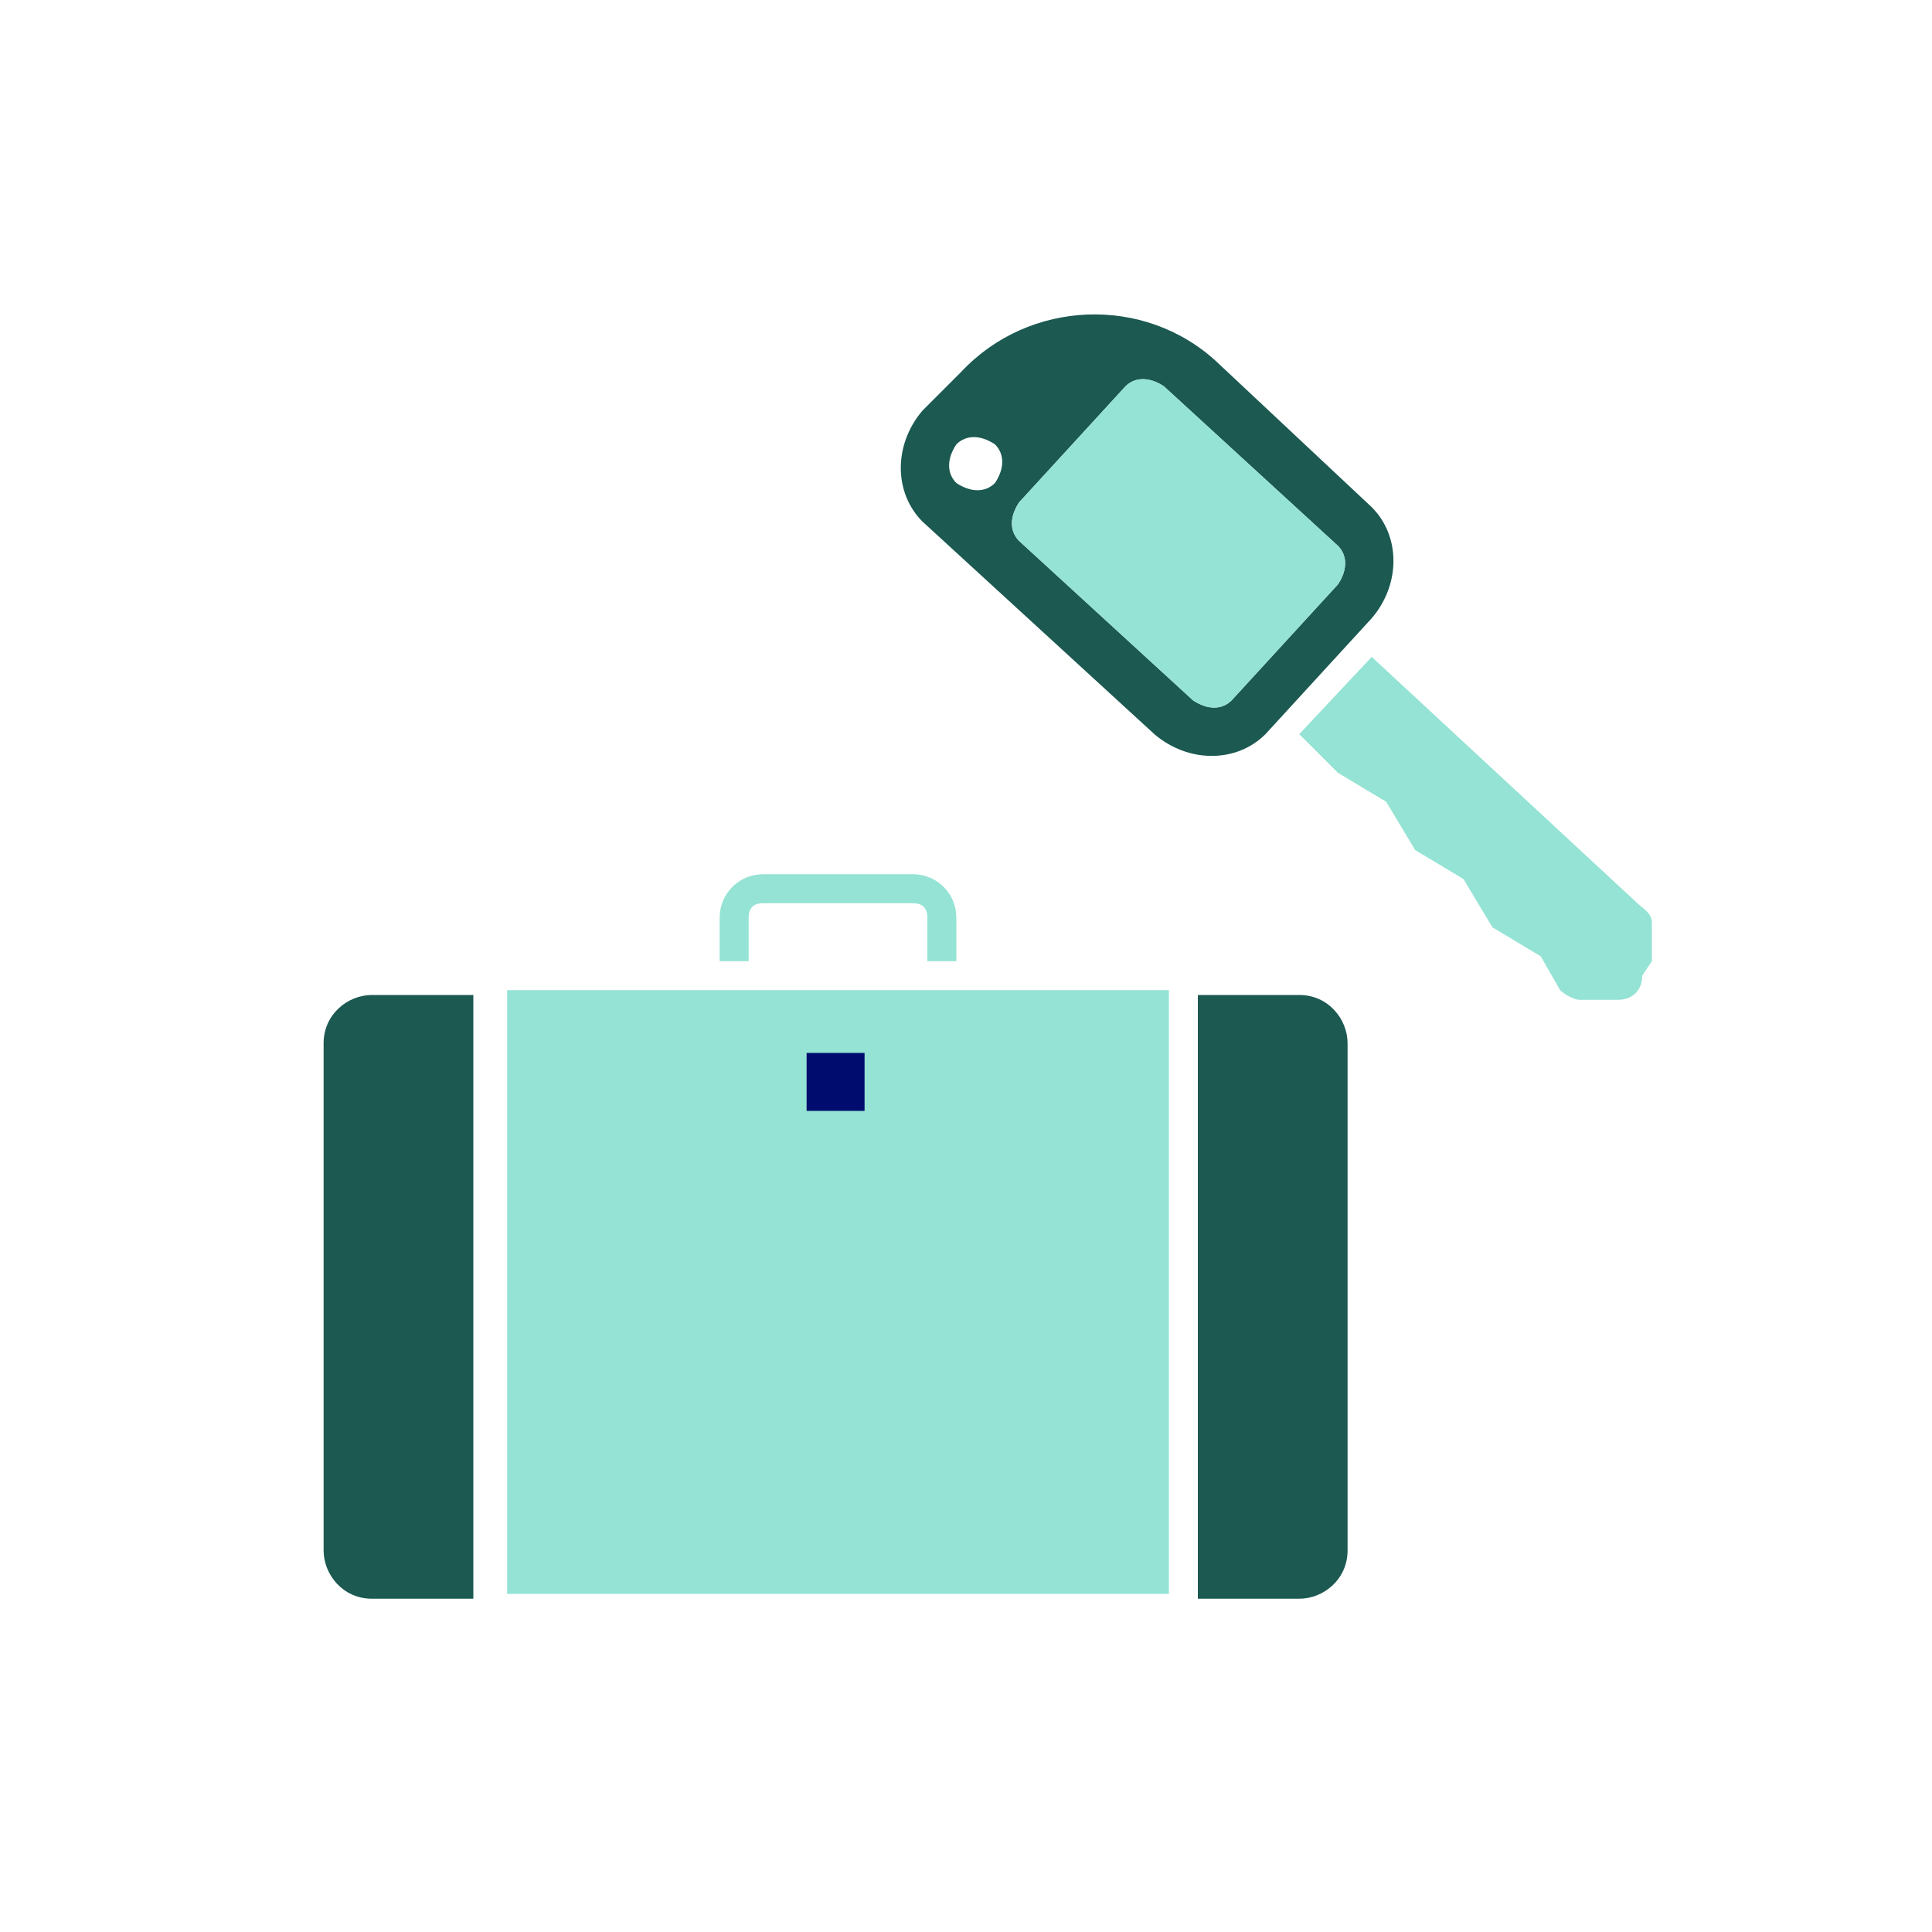 <?xml version="1.0" encoding="UTF-8"?>
<svg xmlns="http://www.w3.org/2000/svg" version="1.1" viewBox="0 0 40 40">
  <!-- Generator: Adobe Illustrator 29.0.1, SVG Export Plug-In . SVG Version: 2.1.0 Build 192)  -->
  <defs>
    <style>
      .st0 {
        fill: #000d6e;
      }

      .st1 {
        fill: #94e3d4;
      }

      .st2 {
        fill: none;
      }

      .st3 {
        fill: #1b5951;
      }

      .st4 {
        display: none;
      }
    </style>
  </defs>
  <g id="Calque_2" class="st4">
    <g id="Solid">
      <rect class="st2" x="4" y="1.4" width="32.1" height="32.1"/>
    </g>
    <g id="Icon_Green">
      <rect class="st3" x="5.6" y="13.8" width="3.2" height="2" rx=".4" ry=".4"/>
      <rect class="st3" x="31.2" y="13.8" width="3.2" height="2" rx=".4" ry=".4"/>
      <path class="st0" d="M8,27.8h4.8v3.2c0,.4-.4.8-.8.8h-3.2c-.4,0-.8-.4-.8-.8v-3.2h0Z"/>
      <path class="st0" d="M27.2,27.8h4.8v3.2c0,.4-.4.8-.8.8h-3.2c-.4,0-.8-.4-.8-.8v-3.2h0Z"/>
      <path class="st3" d="M31.7,19.7l-1-3.1H9.3l-1,3.1c-.2.5-.3,1.1-.3,1.6v5.7h24.1v-5.7c0-.6-.1-1.1-.3-1.6ZM11.2,23.8c-.9,0-1.6-.7-1.6-1.6s.7-1.6,1.6-1.6,1.6.7,1.6,1.6-.7,1.6-1.6,1.6ZM28.8,23.8c-.9,0-1.6-.7-1.6-1.6s.7-1.6,1.6-1.6,1.6.7,1.6,1.6-.7,1.6-1.6,1.6Z"/>
      <path class="st1" d="M16.8,15.8c-1.4-2.1-.9-5.5,1.3-8h-3.1c-1.2,0-2.3.7-2.8,1.9l-2.5,6.1h7.1Z"/>
      <path class="st0" d="M19.4,15.8c-.4-.6-.5-1.5-.4-2.5.3-1.1.8-2.2,1.6-3.1,0,0,.1,0,.2,0,.1,0,.2.1.2.2-.5,2.2.3,2.7.8,3,0,0,0,0,.1,0,.5.1,1.1-.2,1.2-.7,0,0,0,0,0,0,0,0,.2,0,.3,0,.4.9.8,2.1.5,3.1h1.7c0,0,.1-.1.2-.2,2.3-2.6-1.9-6.4-1-8.6,0,0,0-.1,0-.1,0,0,0,0,0,0-1.9,1-1.3,3.5-2.3,3-1.1-.6,1.5-4.2-1.7-6.9,0,0-.1,0-.2,0,0,0,0,0,0,.1.4,1.5-.5,3.7-2,5.3-2.1,2.4-2.5,5.7-.9,7.4,0,0,1.6,0,1.6,0Z"/>
      <path class="st1" d="M26.8,15.8h3.4l-2.5-6.1c-.4-.9-1.1-1.5-2-1.8,0,.6.4,1.4.7,2.1.8,1.8,1.7,3.9.4,5.8Z"/>
    </g>
  </g>
  <g id="Calque_3">
    <g>
      <g id="Icon_Green1" data-name="Icon_Green">
        <path class="st2" d="M20.6,9.3c-.2-.2-.6-.2-.8,0-.2.2-.2.6,0,.8.2.2.6.2.8,0,.2-.2.2-.6,0-.8h0Z"/>
        <path class="st1" d="M34.2,19.9v-.8c0-.2-.2-.3-.3-.4l-5.5-5.1-1.5,1.6.8.8,1,.6.6,1,1,.6.6,1,1,.6.4.7c.1.1.3.2.4.2h.8c.3,0,.5-.2.5-.5,0,0,0,0,0,0Z"/>
        <path class="st3" d="M28.4,12.8c.6-.7.6-1.7,0-2.3l-3.2-3c-1.5-1.4-3.9-1.3-5.3.2,0,0,0,0,0,0l-.8.8c-.6.7-.6,1.7,0,2.3l4.8,4.4c.7.6,1.7.6,2.3,0l2.2-2.4ZM19.8,10c-.2-.2-.2-.5,0-.8.2-.2.5-.2.8,0,.2.2.2.5,0,.8-.2.2-.5.2-.8,0ZM24.7,14.5l-3.6-3.3c-.2-.2-.2-.5,0-.8l2.2-2.4c.2-.2.5-.2.8,0l3.6,3.3c.2.2.2.5,0,.8l-2.2,2.4c-.2.2-.5.2-.8,0Z"/>
        <path class="st1" d="M24.1,8l3.6,3.3c.2.2.2.5,0,.8h0s-2.2,2.4-2.2,2.4c-.2.2-.5.2-.8,0l-3.6-3.3c-.2-.2-.2-.5,0-.8h0l2.2-2.4c.2-.2.5-.2.8,0Z"/>
      </g>
      <g id="Icon">
        <path class="st1" d="M10.5,33h13.7v-12.5h-13.7v12.5Z"/>
        <path class="st3" d="M26.9,20.6h-2.1v12.5h2.1c.5,0,1-.4,1-1h0v-10.5c0-.5-.4-1-1-1h0Z"/>
        <path class="st3" d="M6.7,21.6v10.5c0,.5.4,1,1,1h2.1v-12.5h-2.1c-.5,0-1,.4-1,1h0Z"/>
        <path class="st1" d="M15.5,19c0-.2.1-.3.3-.3h3.1c.2,0,.3.1.3.3v.9h.6v-.9c0-.5-.4-.9-.9-.9h-3.1c-.5,0-.9.4-.9.9v.9h.6v-.9Z"/>
        <rect class="st0" x="16.7" y="21.8" width="1.2" height="1.2"/>
      </g>
    </g>
    <rect class="st2" width="40" height="40"/>
  </g>
</svg>